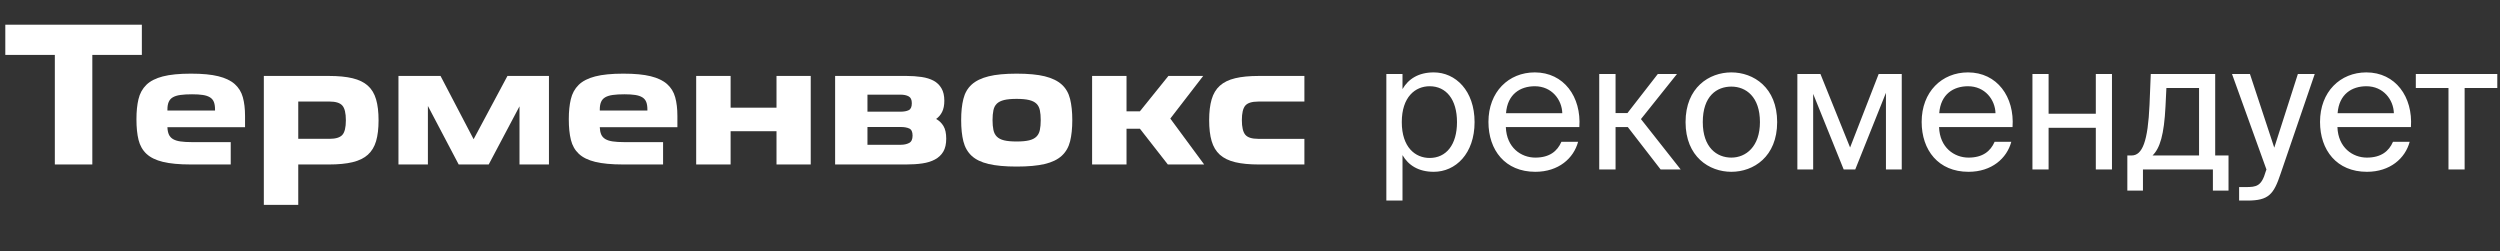 <?xml version="1.0" encoding="UTF-8"?>
<svg xmlns="http://www.w3.org/2000/svg" width="169" height="17" viewBox="0 0 169 17" fill="none">
  <rect x="0" y="0" width="169" height="17" fill="#333333" stroke="none"/>
  <path d="M94.809 5.002V6.022C95.205 5.338 95.889 4.894 96.921 4.894C98.397 4.894 99.681 6.13 99.681 8.254C99.681 10.39 98.397 11.614 96.921 11.614C95.889 11.614 95.205 11.17 94.809 10.486V13.558H93.717V5.002H94.809ZM96.645 10.678C97.761 10.678 98.493 9.79 98.493 8.254C98.493 6.718 97.761 5.83 96.645 5.83C95.673 5.83 94.761 6.55 94.761 8.254C94.761 9.958 95.673 10.678 96.645 10.678ZM101.795 8.59C101.843 9.982 102.827 10.654 103.787 10.654C104.747 10.654 105.275 10.222 105.551 9.586H106.679C106.379 10.702 105.359 11.614 103.787 11.614C101.747 11.614 100.619 10.15 100.619 8.242C100.619 6.202 101.987 4.894 103.751 4.894C105.719 4.894 106.907 6.55 106.763 8.59H101.795ZM101.807 7.654H105.611C105.587 6.742 104.903 5.83 103.751 5.83C102.779 5.83 101.903 6.358 101.807 7.654ZM110.04 8.59H109.212V11.458H108.108V5.002H109.212V7.642H110.016L112.068 5.002H113.364L110.928 8.05L113.616 11.458H112.26L110.04 8.59ZM120.136 8.254C120.136 10.594 118.54 11.614 117.04 11.614C115.54 11.614 113.944 10.594 113.944 8.254C113.944 5.914 115.54 4.894 117.04 4.894C118.54 4.894 120.136 5.914 120.136 8.254ZM117.04 10.654C118.024 10.654 118.972 9.91 118.972 8.254C118.972 6.538 118.024 5.854 117.04 5.854C116.056 5.854 115.108 6.49 115.108 8.254C115.108 9.97 116.056 10.654 117.04 10.654ZM128.558 11.458H127.49V6.274L125.414 11.458H124.634L122.57 6.346V11.458H121.502V5.002H123.062L125.066 9.97L126.998 5.002H128.558V11.458ZM131.08 8.59C131.128 9.982 132.112 10.654 133.072 10.654C134.032 10.654 134.56 10.222 134.836 9.586H135.964C135.664 10.702 134.644 11.614 133.072 11.614C131.032 11.614 129.904 10.15 129.904 8.242C129.904 6.202 131.272 4.894 133.036 4.894C135.004 4.894 136.192 6.55 136.048 8.59H131.08ZM131.092 7.654H134.896C134.872 6.742 134.188 5.83 133.036 5.83C132.064 5.83 131.188 6.358 131.092 7.654ZM141.677 11.458V8.638H138.485V11.458H137.393V5.002H138.485V7.69H141.677V5.002H142.769V11.458H141.677ZM150.648 12.886H149.592V11.458H144.864V12.886H143.808V10.51H144.096C144.828 10.51 145.2 9.55 145.308 7.078L145.392 5.002H149.747V10.51H150.648V12.886ZM148.656 5.95H146.448L146.388 7.186C146.292 9.106 146.016 10.018 145.512 10.51H148.656V5.95ZM151.364 12.646H151.808C152.528 12.646 152.876 12.598 153.164 11.59L153.212 11.458L150.884 5.002H152.096L153.74 9.982L155.336 5.002H156.476L154.172 11.734C153.704 13.138 153.368 13.558 151.928 13.558H151.364V12.646ZM158.01 8.59C158.058 9.982 159.042 10.654 160.002 10.654C160.962 10.654 161.49 10.222 161.766 9.586H162.894C162.594 10.702 161.574 11.614 160.002 11.614C157.962 11.614 156.834 10.15 156.834 8.242C156.834 6.202 158.202 4.894 159.966 4.894C161.934 4.894 163.122 6.55 162.978 8.59H158.01ZM158.022 7.654H161.826C161.802 6.742 161.118 5.83 159.966 5.83C158.994 5.83 158.118 6.358 158.022 7.654ZM166.609 5.95V11.458H165.517V5.95H163.309V5.002H168.817V5.95H166.609Z" fill="white"></path>
  <path d="M3.707 3.712H0.359V1.67H9.589V3.712H6.241V11.118H3.707V3.712Z" fill="white"></path>
  <path d="M15.597 9.605V11.118H12.882C12.115 11.118 11.493 11.059 11.014 10.943C10.536 10.827 10.165 10.646 9.902 10.4C9.639 10.154 9.461 9.84 9.365 9.456C9.27 9.073 9.224 8.61 9.224 8.067C9.224 7.524 9.269 7.098 9.359 6.71C9.45 6.322 9.626 6 9.889 5.74C10.152 5.482 10.525 5.29 11.006 5.166C11.489 5.041 12.123 4.979 12.906 4.979C13.69 4.979 14.281 5.037 14.755 5.153C15.23 5.27 15.6 5.447 15.867 5.683C16.133 5.92 16.317 6.217 16.416 6.574C16.515 6.932 16.565 7.352 16.565 7.835V8.598H11.317C11.325 8.796 11.357 8.96 11.414 9.089C11.47 9.219 11.563 9.322 11.691 9.4C11.821 9.477 11.988 9.532 12.195 9.561C12.402 9.592 12.661 9.607 12.97 9.607H15.594L15.597 9.605ZM12.986 6.374C12.675 6.374 12.412 6.388 12.197 6.419C11.982 6.449 11.81 6.503 11.68 6.58C11.55 6.657 11.458 6.764 11.403 6.897C11.346 7.03 11.318 7.197 11.318 7.395V7.472H14.536V7.395C14.536 7.197 14.511 7.03 14.459 6.897C14.408 6.764 14.319 6.657 14.194 6.58C14.069 6.503 13.908 6.449 13.71 6.419C13.512 6.388 13.271 6.374 12.986 6.374Z" fill="white"></path>
  <path d="M17.835 13.846V5.134H22.23C22.866 5.134 23.401 5.185 23.832 5.289C24.263 5.393 24.608 5.561 24.867 5.793C25.126 6.025 25.311 6.333 25.423 6.717C25.536 7.101 25.591 7.573 25.591 8.133C25.591 8.693 25.535 9.163 25.423 9.542C25.311 9.921 25.126 10.226 24.867 10.46C24.609 10.692 24.264 10.861 23.832 10.964C23.402 11.068 22.868 11.119 22.23 11.119H20.162V13.847H17.835V13.846ZM20.162 6.865V9.385H22.269C22.691 9.385 22.982 9.297 23.142 9.12C23.301 8.944 23.381 8.614 23.381 8.131C23.381 7.648 23.302 7.316 23.142 7.135C22.983 6.954 22.692 6.864 22.269 6.864H20.162V6.865Z" fill="white"></path>
  <path d="M31.007 11.118L28.926 7.163V11.118H26.936V5.133H29.78L32.016 9.411L34.304 5.133H37.109V11.118H35.118V7.188L33.037 11.118H31.007Z" fill="white"></path>
  <path d="M44.824 9.605V11.118H42.11C41.343 11.118 40.721 11.059 40.241 10.943C39.763 10.827 39.393 10.646 39.13 10.4C38.867 10.154 38.688 9.84 38.593 9.456C38.498 9.073 38.451 8.61 38.451 8.067C38.451 7.524 38.496 7.098 38.587 6.71C38.677 6.322 38.853 6 39.116 5.74C39.379 5.482 39.752 5.29 40.234 5.166C40.717 5.041 41.35 4.979 42.134 4.979C42.918 4.979 43.508 5.037 43.983 5.153C44.457 5.27 44.828 5.447 45.094 5.683C45.361 5.92 45.544 6.217 45.643 6.574C45.742 6.932 45.792 7.352 45.792 7.835V8.598H40.544C40.553 8.796 40.585 8.96 40.641 9.089C40.697 9.219 40.79 9.322 40.919 9.4C41.048 9.477 41.216 9.532 41.422 9.561C41.629 9.592 41.888 9.607 42.198 9.607H44.822L44.824 9.605ZM42.214 6.374C41.903 6.374 41.64 6.388 41.425 6.419C41.21 6.449 41.037 6.503 40.908 6.58C40.778 6.657 40.685 6.764 40.63 6.897C40.574 7.03 40.546 7.197 40.546 7.395V7.472H43.764V7.395C43.764 7.197 43.738 7.03 43.687 6.897C43.636 6.764 43.546 6.657 43.422 6.58C43.297 6.503 43.136 6.449 42.937 6.419C42.739 6.388 42.498 6.374 42.214 6.374Z" fill="white"></path>
  <path d="M52.492 8.87H49.389V11.118H47.062V5.133H49.389V7.279H52.492V5.133H54.805V11.118H52.492V8.87Z" fill="white"></path>
  <path d="M63.837 6.801C63.837 7.111 63.787 7.366 63.688 7.564C63.589 7.762 63.453 7.922 63.281 8.042C63.487 8.154 63.654 8.313 63.778 8.52C63.903 8.726 63.965 9.011 63.965 9.373C63.965 9.735 63.898 10.029 63.765 10.252C63.632 10.476 63.443 10.653 63.202 10.782C62.962 10.912 62.677 10.999 62.349 11.047C62.021 11.095 61.659 11.118 61.263 11.118H56.454V5.133H61.263C61.634 5.133 61.978 5.157 62.298 5.204C62.617 5.251 62.888 5.336 63.112 5.456C63.336 5.577 63.513 5.747 63.641 5.967C63.771 6.187 63.836 6.464 63.836 6.801H63.837ZM58.64 7.55H60.863C61.104 7.55 61.294 7.516 61.432 7.446C61.57 7.378 61.639 7.222 61.639 6.98C61.639 6.738 61.568 6.593 61.426 6.515C61.284 6.436 61.096 6.398 60.863 6.398H58.64V7.549V7.55ZM58.64 8.585V9.787H60.889C61.113 9.787 61.302 9.746 61.458 9.664C61.613 9.582 61.69 9.416 61.69 9.167C61.69 8.917 61.617 8.757 61.47 8.689C61.323 8.62 61.129 8.585 60.888 8.585H58.639H58.64Z" fill="white"></path>
  <path d="M68.725 11.26C67.95 11.26 67.316 11.201 66.825 11.085C66.333 10.969 65.952 10.783 65.68 10.53C65.409 10.275 65.223 9.95 65.124 9.554C65.025 9.158 64.975 8.68 64.975 8.12C64.975 7.56 65.023 7.093 65.124 6.692C65.223 6.291 65.41 5.965 65.686 5.716C65.961 5.466 66.343 5.281 66.831 5.159C67.317 5.038 67.948 4.979 68.725 4.979C69.501 4.979 70.144 5.038 70.631 5.159C71.118 5.281 71.499 5.465 71.775 5.716C72.051 5.965 72.239 6.291 72.338 6.692C72.437 7.093 72.487 7.568 72.487 8.12C72.487 8.671 72.437 9.158 72.338 9.554C72.239 9.95 72.052 10.275 71.775 10.53C71.499 10.784 71.118 10.969 70.631 11.085C70.144 11.201 69.508 11.26 68.725 11.26ZM68.725 6.684C68.371 6.684 68.089 6.71 67.879 6.761C67.667 6.813 67.503 6.895 67.387 7.007C67.271 7.12 67.193 7.267 67.155 7.453C67.116 7.639 67.096 7.861 67.096 8.119C67.096 8.377 67.116 8.599 67.155 8.784C67.194 8.97 67.271 9.12 67.387 9.236C67.503 9.352 67.667 9.437 67.879 9.488C68.09 9.539 68.371 9.565 68.725 9.565C69.078 9.565 69.35 9.539 69.565 9.488C69.78 9.437 69.946 9.352 70.062 9.236C70.179 9.12 70.257 8.97 70.295 8.784C70.334 8.599 70.353 8.377 70.353 8.119C70.353 7.861 70.334 7.638 70.295 7.453C70.256 7.269 70.179 7.12 70.062 7.007C69.946 6.895 69.78 6.813 69.565 6.761C69.35 6.71 69.07 6.684 68.725 6.684Z" fill="white"></path>
  <path d="M79.113 8.016L81.401 11.118H78.945L77.058 8.701H76.153V11.118H73.826V5.133H76.153V7.524H77.058L78.984 5.133H81.336L79.113 8.015V8.016Z" fill="white"></path>
  <path d="M88.177 9.386V11.119H85.101C84.462 11.119 83.929 11.068 83.498 10.964C83.067 10.86 82.722 10.692 82.463 10.46C82.205 10.228 82.019 9.92 81.907 9.536C81.794 9.153 81.739 8.681 81.739 8.12C81.739 7.558 81.796 7.101 81.907 6.717C82.019 6.333 82.204 6.025 82.463 5.793C82.722 5.561 83.066 5.392 83.498 5.289C83.928 5.185 84.462 5.134 85.101 5.134H88.177V6.866H85.061C84.631 6.866 84.338 6.957 84.182 7.138C84.027 7.319 83.95 7.647 83.95 8.12C83.95 8.593 84.027 8.923 84.182 9.109C84.338 9.295 84.63 9.386 85.061 9.386H88.177Z" fill="white"></path>
</svg>
